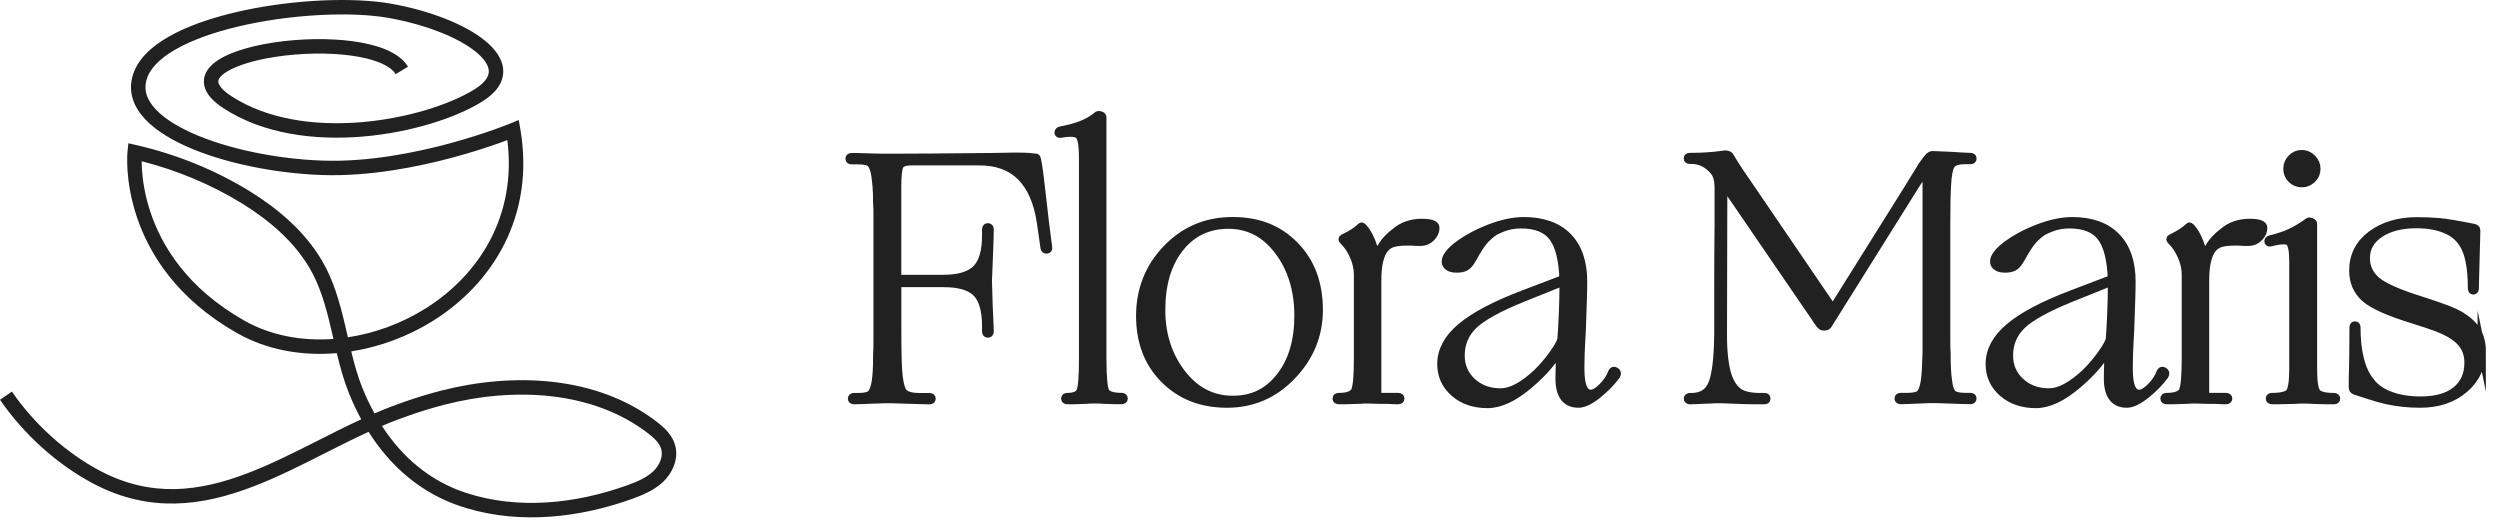 <svg xmlns="http://www.w3.org/2000/svg" fill="none" viewBox="0 0 152 32" height="32" width="152">
<path fill="#212121" d="M53.225 24.286C52.84 24.301 52.556 24.31 52.373 24.319C52.19 24.325 52.039 24.331 51.926 24.331C51.841 24.331 51.799 24.298 51.799 24.236C51.799 24.174 51.841 24.141 51.926 24.141H52.204C52.601 24.141 52.861 24.073 52.982 23.939C53.103 23.803 53.192 23.56 53.248 23.204C53.278 23.032 53.298 22.813 53.313 22.543C53.328 22.274 53.334 21.939 53.334 21.542C53.349 21.328 53.355 21.091 53.355 20.827V13.05C53.355 12.781 53.349 12.537 53.334 12.324C53.334 11.939 53.322 11.616 53.301 11.352C53.281 11.088 53.254 10.866 53.227 10.679C53.171 10.324 53.083 10.078 52.961 9.944C52.84 9.808 52.574 9.743 52.163 9.743H51.779C51.693 9.743 51.651 9.71 51.651 9.648C51.651 9.586 51.693 9.553 51.779 9.553H52.13C52.266 9.553 52.494 9.562 52.822 9.574C53.248 9.589 53.574 9.594 53.801 9.594H54.398C55.037 9.594 55.794 9.591 56.667 9.583C57.539 9.577 58.757 9.565 60.319 9.55C60.916 9.535 61.312 9.529 61.51 9.529H61.936C62.179 9.529 62.398 9.535 62.596 9.55C62.794 9.565 62.93 9.58 63.001 9.591C63.057 9.633 63.155 10.249 63.288 11.438C63.424 12.627 63.504 13.335 63.533 13.56L63.725 15.054C63.74 15.125 63.711 15.164 63.639 15.172C63.569 15.178 63.527 15.149 63.512 15.078L63.299 13.584C63.116 12.318 62.708 11.367 62.075 10.736C61.442 10.104 60.582 9.793 59.488 9.808H55.401C55.017 9.808 54.78 9.897 54.688 10.075C54.597 10.252 54.549 10.682 54.549 11.367V16.957H57.359C58.296 16.957 58.961 16.758 59.361 16.358C59.757 15.961 59.958 15.285 59.958 14.331V13.945C59.958 13.859 59.993 13.818 60.064 13.818C60.135 13.818 60.171 13.859 60.171 13.945C60.171 14.073 60.168 14.277 60.159 14.553C60.153 14.832 60.135 15.297 60.106 15.952C60.091 16.364 60.082 16.645 60.073 16.794C60.067 16.942 60.061 17.04 60.061 17.081C60.061 17.137 60.064 17.262 60.073 17.454C60.079 17.647 60.091 18.021 60.106 18.575C60.135 19.159 60.153 19.553 60.159 19.76C60.165 19.968 60.171 20.098 60.171 20.155C60.171 20.241 60.135 20.282 60.064 20.282C59.993 20.282 59.958 20.241 59.958 20.155V19.834C59.958 18.868 59.763 18.19 59.372 17.795C58.982 17.404 58.311 17.209 57.362 17.209H54.552V19.876C54.552 20.558 54.555 21.091 54.564 21.476C54.57 21.862 54.582 22.188 54.597 22.457C54.638 23.127 54.733 23.575 54.875 23.803C55.017 24.031 55.365 24.144 55.919 24.144H56.516C56.602 24.144 56.643 24.177 56.643 24.239C56.643 24.301 56.602 24.334 56.516 24.334C56.389 24.334 56.211 24.331 55.983 24.322C55.756 24.316 55.386 24.304 54.878 24.289C54.552 24.274 54.331 24.268 54.218 24.268H53.772C53.671 24.268 53.494 24.274 53.239 24.289L53.225 24.286Z"></path>
<path fill="#212121" d="M65.999 24.307C65.701 24.322 65.473 24.328 65.319 24.328H64.893C64.808 24.328 64.766 24.295 64.766 24.233C64.766 24.171 64.808 24.138 64.893 24.138C65.319 24.138 65.585 24.025 65.692 23.797C65.798 23.569 65.851 22.902 65.851 21.791V9.562C65.851 8.88 65.781 8.442 65.638 8.249C65.497 8.056 65.112 8.018 64.488 8.13C64.403 8.145 64.361 8.118 64.361 8.056C64.361 7.994 64.403 7.952 64.488 7.938C65.012 7.84 65.449 7.718 65.798 7.576C66.147 7.434 66.449 7.256 66.703 7.043C66.733 7.001 66.792 6.989 66.883 7.01C66.975 7.031 67.022 7.069 67.022 7.129V21.788C67.022 22.955 67.088 23.637 67.215 23.836C67.342 24.034 67.67 24.135 68.194 24.135C68.279 24.135 68.321 24.168 68.321 24.23C68.321 24.292 68.279 24.325 68.194 24.325H67.779C67.632 24.325 67.413 24.319 67.129 24.304C66.957 24.289 66.833 24.283 66.756 24.283H66.395C66.319 24.283 66.186 24.289 66.002 24.304L65.999 24.307Z"></path>
<path fill="#212121" d="M80.182 18.845C80.182 20.368 79.638 21.696 78.552 22.834C77.467 23.972 76.151 24.541 74.602 24.541C73.052 24.541 71.786 24.046 70.802 23.059C69.814 22.072 69.323 20.786 69.323 19.206C69.323 17.626 69.861 16.254 70.941 15.131C72.02 14.008 73.354 13.444 74.945 13.444C76.535 13.444 77.751 13.942 78.724 14.938C79.697 15.934 80.182 17.235 80.182 18.845ZM70.601 18.845C70.601 20.338 71.012 21.622 71.837 22.698C72.659 23.77 73.697 24.31 74.945 24.31C76.192 24.31 77.103 23.842 77.84 22.902C78.579 21.962 78.946 20.727 78.946 19.188C78.946 17.65 78.543 16.328 77.742 15.261C76.941 14.194 75.92 13.661 74.687 13.661C73.454 13.661 72.464 14.135 71.718 15.081C70.973 16.026 70.601 17.283 70.601 18.848V18.845Z"></path>
<path fill="#212121" d="M82.565 24.307C82.24 24.322 81.994 24.328 81.832 24.328H81.394C81.308 24.328 81.267 24.295 81.267 24.233C81.267 24.171 81.308 24.138 81.394 24.138C81.932 24.138 82.263 24.016 82.385 23.776C82.506 23.533 82.565 22.872 82.565 21.791V16.69C82.565 16.319 82.479 15.943 82.311 15.558C82.139 15.172 81.926 14.861 81.672 14.618C81.642 14.588 81.631 14.565 81.631 14.544C81.631 14.523 81.645 14.505 81.672 14.491C81.915 14.378 82.121 14.262 82.299 14.15C82.476 14.037 82.621 13.922 82.737 13.809C82.766 13.779 82.787 13.771 82.802 13.776C82.816 13.782 82.837 13.8 82.867 13.83C83.065 14.043 83.239 14.339 83.387 14.716C83.535 15.092 83.633 15.481 83.674 15.878C83.745 15.522 83.872 15.202 84.058 14.918C84.242 14.633 84.505 14.363 84.845 14.105C85.058 13.922 85.3 13.782 85.57 13.691C85.839 13.599 86.123 13.551 86.421 13.551C86.72 13.551 86.918 13.575 87.06 13.625C87.202 13.676 87.273 13.75 87.273 13.851C87.273 14.064 87.184 14.259 87.007 14.437C86.829 14.615 86.619 14.704 86.38 14.704H86.134C86.057 14.704 85.945 14.698 85.803 14.683H85.549C85.179 14.683 84.892 14.716 84.685 14.778C84.478 14.843 84.313 14.953 84.186 15.11C84.044 15.282 83.934 15.525 83.854 15.845C83.778 16.165 83.736 16.559 83.736 17.031V24.138H85.014C85.099 24.138 85.141 24.171 85.141 24.233C85.141 24.295 85.099 24.328 85.014 24.328H84.854C84.777 24.328 84.608 24.322 84.354 24.307C83.97 24.307 83.698 24.304 83.535 24.295C83.372 24.289 83.254 24.283 83.183 24.283H82.991C82.905 24.283 82.763 24.289 82.565 24.304V24.307Z"></path>
<path fill="#212121" d="M94.914 21.044C94.574 21.785 93.935 22.555 92.998 23.358C92.06 24.162 91.209 24.565 90.443 24.565C89.621 24.565 88.947 24.334 88.42 23.871C87.894 23.409 87.634 22.828 87.634 22.131C87.634 21.319 88.03 20.578 88.825 19.903C89.621 19.227 90.877 18.563 92.593 17.908L95.062 16.968C95.02 15.774 94.802 14.921 94.411 14.408C94.021 13.895 93.379 13.64 92.483 13.64C92.185 13.64 91.91 13.676 91.652 13.747C91.398 13.818 91.135 13.925 90.866 14.067C90.653 14.209 90.452 14.384 90.26 14.588C90.067 14.796 89.81 15.196 89.482 15.795C89.355 16.008 89.227 16.15 89.097 16.222C88.97 16.293 88.793 16.328 88.565 16.328C88.352 16.328 88.189 16.29 88.074 16.21C87.962 16.133 87.903 16.029 87.903 15.902C87.903 15.774 87.959 15.632 88.074 15.475C88.186 15.318 88.352 15.155 88.565 14.983C89.118 14.556 89.778 14.194 90.546 13.895C91.315 13.596 92.016 13.447 92.655 13.447C93.805 13.447 94.692 13.765 95.316 14.396C95.94 15.03 96.254 15.937 96.254 17.117C96.254 17.431 96.248 17.792 96.233 18.204C96.218 18.616 96.197 19.256 96.168 20.125C96.126 20.836 96.1 21.34 96.094 21.64C96.088 21.939 96.082 22.188 96.082 22.386C96.082 22.926 96.135 23.323 96.242 23.572C96.348 23.821 96.508 23.945 96.721 23.945C96.919 23.945 97.158 23.806 97.433 23.53C97.711 23.252 97.907 22.958 98.019 22.644C98.06 22.546 98.128 22.523 98.22 22.579C98.312 22.635 98.329 22.715 98.273 22.813C97.989 23.21 97.614 23.599 97.144 23.975C96.676 24.351 96.286 24.541 95.973 24.541C95.588 24.541 95.301 24.414 95.109 24.156C94.917 23.898 94.822 23.524 94.822 23.024C94.822 22.754 94.828 22.419 94.843 22.022C94.858 21.625 94.879 21.296 94.908 21.041L94.914 21.044ZM88.805 21.619C88.805 22.259 89.035 22.792 89.496 23.219C89.958 23.646 90.537 23.859 91.232 23.859C91.558 23.859 91.907 23.762 92.276 23.56C92.646 23.361 93.027 23.077 93.427 22.706C93.781 22.366 94.107 21.989 94.405 21.574C94.704 21.162 94.882 20.848 94.938 20.635C94.967 20.279 94.994 19.778 95.023 19.129C95.053 18.483 95.065 17.908 95.065 17.41V17.111L92.575 18.113C91.099 18.711 90.103 19.262 89.582 19.766C89.065 20.27 88.805 20.887 88.805 21.613V21.619Z"></path>
<path fill="#212121" d="M103.856 24.286C103.558 24.301 103.327 24.31 103.164 24.319C103.002 24.325 102.863 24.331 102.75 24.331C102.665 24.331 102.623 24.298 102.623 24.236C102.623 24.174 102.673 24.141 102.771 24.141H102.898C103.522 24.126 103.939 23.833 104.143 23.255C104.35 22.68 104.46 21.702 104.474 20.32V17.535C104.474 16.545 104.48 15.235 104.495 13.599V11.444C104.495 11.189 104.471 10.976 104.421 10.804C104.371 10.632 104.297 10.492 104.196 10.377C103.998 10.149 103.785 9.983 103.558 9.876C103.33 9.769 103.09 9.716 102.833 9.716H102.727C102.656 9.716 102.62 9.686 102.62 9.63C102.62 9.574 102.656 9.544 102.727 9.544C103.123 9.544 103.484 9.532 103.803 9.511C104.122 9.491 104.43 9.458 104.729 9.417C104.785 9.402 104.823 9.396 104.847 9.396H104.9C104.956 9.396 105.013 9.408 105.072 9.428C105.128 9.449 105.163 9.482 105.178 9.523C105.249 9.651 105.367 9.843 105.53 10.098C105.693 10.353 105.861 10.605 106.03 10.845L111.438 18.782L115.889 11.675C116.187 11.192 116.406 10.836 116.548 10.608C116.69 10.38 116.803 10.196 116.888 10.054C117.101 9.755 117.24 9.577 117.302 9.52C117.367 9.464 117.432 9.434 117.503 9.434C117.56 9.434 117.66 9.437 117.802 9.446C117.944 9.452 118.207 9.464 118.589 9.479C119.014 9.509 119.304 9.526 119.461 9.532C119.618 9.538 119.73 9.544 119.801 9.544C119.887 9.544 119.928 9.577 119.928 9.639C119.928 9.701 119.887 9.734 119.801 9.734H119.482C119.014 9.734 118.719 9.84 118.598 10.054C118.476 10.267 118.402 10.688 118.373 11.313C118.358 11.556 118.349 11.853 118.34 12.209C118.334 12.564 118.328 13.036 118.328 13.616V20.733C118.328 21.011 118.334 21.254 118.349 21.468C118.349 21.865 118.355 22.197 118.37 22.46C118.385 22.724 118.405 22.947 118.435 23.133C118.476 23.518 118.559 23.779 118.68 23.922C118.802 24.064 119.068 24.135 119.479 24.135H119.798C119.884 24.135 119.925 24.168 119.925 24.23C119.925 24.292 119.884 24.325 119.798 24.325C119.671 24.325 119.502 24.322 119.298 24.313C119.091 24.307 118.763 24.295 118.308 24.28C118.024 24.265 117.832 24.259 117.734 24.259H117.32C117.228 24.259 117.06 24.265 116.82 24.28C116.451 24.295 116.179 24.304 116.001 24.313C115.824 24.319 115.679 24.325 115.564 24.325C115.478 24.325 115.436 24.292 115.436 24.23C115.436 24.168 115.478 24.135 115.564 24.135H115.989C116.386 24.135 116.646 24.067 116.767 23.933C116.888 23.797 116.977 23.545 117.033 23.175C117.063 22.991 117.083 22.76 117.098 22.481C117.113 22.203 117.128 21.859 117.14 21.447V10.905C117.14 10.807 117.125 10.727 117.098 10.67C117.069 10.614 117.033 10.584 116.992 10.584C116.95 10.584 116.897 10.623 116.832 10.703C116.767 10.78 116.667 10.928 116.525 11.142L111.181 19.677C111.152 19.734 111.122 19.778 111.086 19.805C111.051 19.834 111.013 19.846 110.968 19.846H110.841C110.811 19.846 110.779 19.831 110.746 19.805C110.711 19.775 110.672 19.734 110.628 19.677L104.773 11.121L104.752 20.362C104.752 20.901 104.776 21.382 104.826 21.802C104.877 22.223 104.95 22.582 105.051 22.881C105.208 23.323 105.424 23.643 105.702 23.842C105.98 24.04 106.408 24.141 106.991 24.141H107.29C107.36 24.141 107.396 24.174 107.396 24.236C107.396 24.298 107.36 24.331 107.29 24.331H106.639C106.349 24.331 105.876 24.316 105.222 24.289C104.953 24.274 104.773 24.268 104.678 24.268H104.285C104.199 24.268 104.057 24.274 103.859 24.289L103.856 24.286Z"></path>
<path fill="#212121" d="M128.255 21.044C127.915 21.785 127.277 22.555 126.339 23.358C125.402 24.162 124.55 24.565 123.784 24.565C122.962 24.565 122.288 24.334 121.762 23.871C121.235 23.409 120.975 22.828 120.975 22.131C120.975 21.319 121.371 20.578 122.167 19.903C122.962 19.227 124.219 18.563 125.934 17.908L128.403 16.968C128.362 15.774 128.143 14.921 127.753 14.408C127.362 13.895 126.721 13.64 125.825 13.64C125.526 13.64 125.251 13.676 124.994 13.747C124.739 13.818 124.476 13.925 124.207 14.067C123.994 14.209 123.793 14.384 123.601 14.588C123.409 14.796 123.151 15.196 122.823 15.795C122.696 16.008 122.569 16.15 122.439 16.222C122.312 16.293 122.134 16.328 121.907 16.328C121.694 16.328 121.531 16.29 121.416 16.21C121.303 16.133 121.244 16.029 121.244 15.902C121.244 15.774 121.3 15.632 121.416 15.475C121.528 15.318 121.694 15.155 121.907 14.983C122.46 14.556 123.119 14.194 123.888 13.895C124.657 13.596 125.357 13.447 125.996 13.447C127.147 13.447 128.034 13.765 128.658 14.396C129.282 15.03 129.595 15.937 129.595 17.117C129.595 17.431 129.589 17.792 129.574 18.204C129.56 18.616 129.539 19.256 129.509 20.125C129.468 20.836 129.441 21.34 129.435 21.64C129.429 21.939 129.424 22.188 129.424 22.386C129.424 22.926 129.477 23.323 129.583 23.572C129.69 23.821 129.849 23.945 130.062 23.945C130.26 23.945 130.5 23.806 130.775 23.53C131.053 23.252 131.248 22.958 131.36 22.644C131.402 22.546 131.47 22.523 131.562 22.579C131.653 22.635 131.671 22.715 131.615 22.813C131.331 23.21 130.955 23.599 130.485 23.975C130.018 24.351 129.628 24.541 129.314 24.541C128.93 24.541 128.643 24.414 128.451 24.156C128.258 23.898 128.164 23.524 128.164 23.024C128.164 22.754 128.17 22.419 128.185 22.022C128.199 21.625 128.22 21.296 128.25 21.041L128.255 21.044ZM122.146 21.619C122.146 22.259 122.377 22.792 122.838 23.219C123.299 23.646 123.879 23.859 124.574 23.859C124.899 23.859 125.248 23.762 125.618 23.56C125.987 23.361 126.369 23.077 126.768 22.706C127.123 22.366 127.448 21.989 127.747 21.574C128.046 21.162 128.223 20.848 128.279 20.635C128.309 20.279 128.335 19.778 128.365 19.129C128.394 18.483 128.406 17.908 128.406 17.41V17.111L125.916 18.113C124.441 18.711 123.444 19.262 122.924 19.766C122.406 20.27 122.146 20.887 122.146 21.613V21.619Z"></path>
<path fill="#212121" d="M132.898 24.307C132.573 24.322 132.327 24.328 132.165 24.328H131.727C131.641 24.328 131.6 24.295 131.6 24.233C131.6 24.171 131.641 24.138 131.727 24.138C132.265 24.138 132.597 24.016 132.718 23.776C132.839 23.533 132.898 22.872 132.898 21.791V16.69C132.898 16.319 132.812 15.943 132.644 15.558C132.472 15.172 132.259 14.861 132.005 14.618C131.976 14.588 131.964 14.565 131.964 14.544C131.964 14.523 131.978 14.505 132.005 14.491C132.248 14.378 132.455 14.262 132.632 14.15C132.809 14.037 132.954 13.922 133.07 13.809C133.099 13.779 133.12 13.771 133.135 13.776C133.15 13.782 133.17 13.8 133.2 13.83C133.398 14.043 133.572 14.339 133.72 14.716C133.868 15.092 133.966 15.481 134.007 15.878C134.078 15.522 134.205 15.202 134.391 14.918C134.575 14.633 134.838 14.363 135.178 14.105C135.391 13.922 135.633 13.782 135.903 13.691C136.172 13.599 136.456 13.551 136.754 13.551C137.053 13.551 137.251 13.575 137.393 13.625C137.535 13.676 137.606 13.75 137.606 13.851C137.606 14.064 137.517 14.259 137.34 14.437C137.162 14.615 136.952 14.704 136.713 14.704H136.467C136.39 14.704 136.278 14.698 136.136 14.683H135.882C135.512 14.683 135.225 14.716 135.018 14.778C134.811 14.843 134.646 14.953 134.519 15.11C134.377 15.282 134.267 15.525 134.187 15.845C134.111 16.165 134.069 16.559 134.069 17.031V24.138H135.347C135.432 24.138 135.474 24.171 135.474 24.233C135.474 24.295 135.432 24.328 135.347 24.328H135.187C135.11 24.328 134.942 24.322 134.687 24.307C134.303 24.307 134.031 24.304 133.868 24.295C133.705 24.289 133.587 24.283 133.516 24.283H133.324C133.238 24.283 133.096 24.289 132.898 24.304V24.307Z"></path>
<path fill="#212121" d="M139.392 24.307C139.037 24.322 138.771 24.328 138.594 24.328H138.135C138.049 24.328 138.008 24.295 138.008 24.233C138.008 24.171 138.049 24.138 138.135 24.138C138.703 24.138 139.061 24.049 139.212 23.871C139.359 23.693 139.436 23.207 139.436 22.41V15.902C139.436 15.261 139.362 14.867 139.212 14.716C139.064 14.568 138.682 14.571 138.073 14.728C137.987 14.757 137.937 14.743 137.925 14.686C137.91 14.63 137.946 14.588 138.032 14.559C138.458 14.458 138.848 14.331 139.203 14.174C139.558 14.017 139.942 13.788 140.353 13.492C140.383 13.462 140.436 13.462 140.513 13.492C140.59 13.521 140.631 13.557 140.631 13.599V22.413C140.631 23.21 140.705 23.696 140.856 23.874C141.004 24.052 141.356 24.141 141.908 24.141C141.994 24.141 142.036 24.174 142.036 24.236C142.036 24.298 141.994 24.331 141.908 24.331H141.471C141.308 24.331 141.057 24.325 140.714 24.31C140.501 24.295 140.353 24.289 140.267 24.289H139.874C139.782 24.289 139.623 24.295 139.395 24.31L139.392 24.307ZM140.838 10.264C140.838 10.507 140.749 10.712 140.572 10.884C140.394 11.056 140.184 11.139 139.945 11.139C139.705 11.139 139.498 11.053 139.327 10.884C139.155 10.712 139.073 10.507 139.073 10.264C139.073 10.021 139.158 9.814 139.327 9.636C139.498 9.458 139.702 9.369 139.945 9.369C140.187 9.369 140.394 9.458 140.572 9.636C140.749 9.814 140.838 10.024 140.838 10.264Z"></path>
<path fill="#212121" d="M150.889 21.34C150.889 22.265 150.537 23.029 149.837 23.634C149.133 24.239 148.237 24.541 147.143 24.541C146.788 24.541 146.445 24.523 146.111 24.488C145.776 24.452 145.448 24.399 145.12 24.328C144.795 24.256 144.416 24.15 143.99 24.008C143.564 23.865 143.301 23.779 143.204 23.753C143.147 23.738 143.109 23.714 143.085 23.679C143.065 23.643 143.053 23.584 143.053 23.498V23.157C143.068 22.689 143.077 22.194 143.085 21.675C143.091 21.156 143.097 20.561 143.097 19.894C143.097 19.823 143.127 19.787 143.183 19.787C143.239 19.787 143.269 19.823 143.269 19.894C143.269 20.635 143.34 21.284 143.482 21.847C143.624 22.41 143.837 22.86 144.12 23.201C144.389 23.572 144.792 23.856 145.324 24.055C145.856 24.253 146.471 24.354 147.166 24.354C148.104 24.354 148.822 24.153 149.328 23.747C149.831 23.341 150.085 22.775 150.085 22.051C150.085 21.654 149.99 21.308 149.798 21.017C149.606 20.727 149.304 20.466 148.893 20.238C148.68 20.125 148.435 20.012 148.16 19.906C147.882 19.799 147.403 19.639 146.723 19.425C145.232 18.969 144.253 18.53 143.783 18.104C143.316 17.677 143.079 17.128 143.079 16.462C143.079 15.552 143.449 14.823 144.185 14.274C144.925 13.726 145.847 13.453 146.953 13.453C147.435 13.453 147.882 13.471 148.296 13.507C148.707 13.542 149.411 13.661 150.404 13.859C150.46 13.874 150.499 13.892 150.523 13.913C150.543 13.934 150.555 13.975 150.555 14.031C150.555 14.144 150.552 14.316 150.543 14.544C150.537 14.772 150.526 15.164 150.511 15.718C150.496 16.302 150.487 16.716 150.478 16.965C150.472 17.215 150.466 17.404 150.466 17.532C150.466 17.617 150.437 17.659 150.381 17.659C150.324 17.659 150.295 17.617 150.295 17.532C150.295 16.891 150.248 16.34 150.156 15.878C150.064 15.415 149.919 15.042 149.718 14.757C149.476 14.387 149.115 14.105 148.633 13.916C148.151 13.723 147.574 13.628 146.909 13.628C146.001 13.628 145.262 13.818 144.694 14.194C144.126 14.571 143.842 15.072 143.842 15.7C143.842 16.242 144.055 16.696 144.481 17.066C144.907 17.437 145.824 17.843 147.228 18.281C147.979 18.524 148.518 18.708 148.837 18.836C149.156 18.963 149.423 19.091 149.635 19.221C150.076 19.491 150.395 19.796 150.594 20.14C150.792 20.481 150.892 20.887 150.892 21.355L150.889 21.34Z"></path>
<path stroke-miterlimit="10" stroke-width="0.5" stroke="#212121" d="M53.225 24.286C52.84 24.301 52.556 24.31 52.373 24.319C52.19 24.325 52.039 24.331 51.926 24.331C51.841 24.331 51.799 24.298 51.799 24.236C51.799 24.174 51.841 24.141 51.926 24.141H52.204C52.601 24.141 52.861 24.073 52.982 23.939C53.103 23.803 53.192 23.56 53.248 23.204C53.278 23.032 53.298 22.813 53.313 22.543C53.328 22.274 53.334 21.939 53.334 21.542C53.349 21.328 53.355 21.091 53.355 20.827V13.05C53.355 12.781 53.349 12.537 53.334 12.324C53.334 11.939 53.322 11.616 53.301 11.352C53.281 11.088 53.254 10.866 53.227 10.679C53.171 10.324 53.083 10.078 52.961 9.944C52.84 9.808 52.574 9.743 52.163 9.743H51.779C51.693 9.743 51.651 9.71 51.651 9.648C51.651 9.586 51.693 9.553 51.779 9.553H52.13C52.266 9.553 52.494 9.562 52.822 9.574C53.248 9.589 53.574 9.594 53.801 9.594H54.398C55.037 9.594 55.794 9.591 56.667 9.583C57.539 9.577 58.757 9.565 60.319 9.55C60.916 9.535 61.312 9.529 61.51 9.529H61.936C62.179 9.529 62.398 9.535 62.596 9.55C62.794 9.565 62.93 9.58 63.001 9.591C63.057 9.633 63.155 10.249 63.288 11.438C63.424 12.627 63.504 13.335 63.533 13.56L63.725 15.054C63.74 15.125 63.711 15.164 63.639 15.172C63.569 15.178 63.527 15.149 63.512 15.078L63.299 13.584C63.116 12.318 62.708 11.367 62.075 10.736C61.442 10.104 60.582 9.793 59.488 9.808H55.401C55.017 9.808 54.78 9.897 54.688 10.075C54.597 10.252 54.549 10.682 54.549 11.367V16.957H57.359C58.296 16.957 58.961 16.758 59.361 16.358C59.757 15.961 59.958 15.285 59.958 14.331V13.945C59.958 13.859 59.993 13.818 60.064 13.818C60.135 13.818 60.171 13.859 60.171 13.945C60.171 14.073 60.168 14.277 60.159 14.553C60.153 14.832 60.135 15.297 60.106 15.952C60.091 16.364 60.082 16.645 60.073 16.794C60.067 16.942 60.061 17.04 60.061 17.081C60.061 17.137 60.064 17.262 60.073 17.454C60.079 17.647 60.091 18.021 60.106 18.575C60.135 19.159 60.153 19.553 60.159 19.76C60.165 19.968 60.171 20.098 60.171 20.155C60.171 20.241 60.135 20.282 60.064 20.282C59.993 20.282 59.958 20.241 59.958 20.155V19.834C59.958 18.868 59.763 18.19 59.372 17.795C58.982 17.404 58.311 17.209 57.362 17.209H54.552V19.876C54.552 20.558 54.555 21.091 54.564 21.476C54.57 21.862 54.582 22.188 54.597 22.457C54.638 23.127 54.733 23.575 54.875 23.803C55.017 24.031 55.365 24.144 55.919 24.144H56.516C56.602 24.144 56.643 24.177 56.643 24.239C56.643 24.301 56.602 24.334 56.516 24.334C56.389 24.334 56.211 24.331 55.983 24.322C55.756 24.316 55.386 24.304 54.878 24.289C54.552 24.274 54.331 24.268 54.218 24.268H53.772C53.671 24.268 53.494 24.274 53.239 24.289L53.225 24.286Z"></path>
<path stroke-miterlimit="10" stroke-width="0.5" stroke="#212121" d="M65.999 24.307C65.701 24.322 65.473 24.328 65.319 24.328H64.893C64.808 24.328 64.766 24.295 64.766 24.233C64.766 24.171 64.808 24.138 64.893 24.138C65.319 24.138 65.585 24.025 65.692 23.797C65.798 23.569 65.851 22.902 65.851 21.791V9.562C65.851 8.88 65.781 8.442 65.638 8.249C65.497 8.056 65.112 8.018 64.488 8.13C64.403 8.145 64.361 8.118 64.361 8.056C64.361 7.994 64.403 7.952 64.488 7.938C65.012 7.84 65.449 7.718 65.798 7.576C66.147 7.434 66.449 7.256 66.703 7.043C66.733 7.001 66.792 6.989 66.883 7.01C66.975 7.031 67.022 7.069 67.022 7.129V21.788C67.022 22.955 67.088 23.637 67.215 23.836C67.342 24.034 67.67 24.135 68.194 24.135C68.279 24.135 68.321 24.168 68.321 24.23C68.321 24.292 68.279 24.325 68.194 24.325H67.779C67.632 24.325 67.413 24.319 67.129 24.304C66.957 24.289 66.833 24.283 66.756 24.283H66.395C66.319 24.283 66.186 24.289 66.002 24.304L65.999 24.307Z"></path>
<path stroke-miterlimit="10" stroke-width="0.5" stroke="#212121" d="M80.182 18.845C80.182 20.368 79.638 21.696 78.552 22.834C77.467 23.972 76.151 24.541 74.602 24.541C73.052 24.541 71.786 24.046 70.802 23.059C69.814 22.072 69.323 20.786 69.323 19.206C69.323 17.626 69.861 16.254 70.941 15.131C72.02 14.008 73.354 13.444 74.945 13.444C76.535 13.444 77.751 13.942 78.724 14.938C79.697 15.934 80.182 17.235 80.182 18.845ZM70.601 18.845C70.601 20.338 71.012 21.622 71.837 22.698C72.659 23.77 73.697 24.31 74.945 24.31C76.192 24.31 77.103 23.842 77.84 22.902C78.579 21.962 78.946 20.727 78.946 19.188C78.946 17.65 78.543 16.328 77.742 15.261C76.941 14.194 75.92 13.661 74.687 13.661C73.454 13.661 72.464 14.135 71.718 15.081C70.973 16.026 70.601 17.283 70.601 18.848V18.845Z"></path>
<path stroke-miterlimit="10" stroke-width="0.5" stroke="#212121" d="M82.565 24.307C82.24 24.322 81.994 24.328 81.832 24.328H81.394C81.308 24.328 81.267 24.295 81.267 24.233C81.267 24.171 81.308 24.138 81.394 24.138C81.932 24.138 82.263 24.016 82.385 23.776C82.506 23.533 82.565 22.872 82.565 21.791V16.69C82.565 16.319 82.479 15.943 82.311 15.558C82.139 15.172 81.926 14.861 81.672 14.618C81.642 14.588 81.631 14.565 81.631 14.544C81.631 14.523 81.645 14.505 81.672 14.491C81.915 14.378 82.121 14.262 82.299 14.15C82.476 14.037 82.621 13.922 82.737 13.809C82.766 13.779 82.787 13.771 82.802 13.776C82.816 13.782 82.837 13.8 82.867 13.83C83.065 14.043 83.239 14.339 83.387 14.716C83.535 15.092 83.633 15.481 83.674 15.878C83.745 15.522 83.872 15.202 84.058 14.918C84.242 14.633 84.505 14.363 84.845 14.105C85.058 13.922 85.3 13.782 85.57 13.691C85.839 13.599 86.123 13.551 86.421 13.551C86.72 13.551 86.918 13.575 87.06 13.625C87.202 13.676 87.273 13.75 87.273 13.851C87.273 14.064 87.184 14.259 87.007 14.437C86.829 14.615 86.619 14.704 86.38 14.704H86.134C86.057 14.704 85.945 14.698 85.803 14.683H85.549C85.179 14.683 84.892 14.716 84.685 14.778C84.478 14.843 84.313 14.953 84.186 15.11C84.044 15.282 83.934 15.525 83.854 15.845C83.778 16.165 83.736 16.559 83.736 17.031V24.138H85.014C85.099 24.138 85.141 24.171 85.141 24.233C85.141 24.295 85.099 24.328 85.014 24.328H84.854C84.777 24.328 84.608 24.322 84.354 24.307C83.97 24.307 83.698 24.304 83.535 24.295C83.372 24.289 83.254 24.283 83.183 24.283H82.991C82.905 24.283 82.763 24.289 82.565 24.304V24.307Z"></path>
<path stroke-miterlimit="10" stroke-width="0.5" stroke="#212121" d="M94.914 21.044C94.574 21.785 93.935 22.555 92.998 23.358C92.06 24.162 91.209 24.565 90.443 24.565C89.621 24.565 88.947 24.334 88.42 23.871C87.894 23.409 87.634 22.828 87.634 22.131C87.634 21.319 88.03 20.578 88.825 19.903C89.621 19.227 90.877 18.563 92.593 17.908L95.062 16.968C95.02 15.774 94.802 14.921 94.411 14.408C94.021 13.895 93.379 13.64 92.483 13.64C92.185 13.64 91.91 13.676 91.652 13.747C91.398 13.818 91.135 13.925 90.866 14.067C90.653 14.209 90.452 14.384 90.26 14.588C90.067 14.796 89.81 15.196 89.482 15.795C89.355 16.008 89.227 16.15 89.097 16.222C88.97 16.293 88.793 16.328 88.565 16.328C88.352 16.328 88.189 16.29 88.074 16.21C87.962 16.133 87.903 16.029 87.903 15.902C87.903 15.774 87.959 15.632 88.074 15.475C88.186 15.318 88.352 15.155 88.565 14.983C89.118 14.556 89.778 14.194 90.546 13.895C91.315 13.596 92.016 13.447 92.655 13.447C93.805 13.447 94.692 13.765 95.316 14.396C95.94 15.03 96.254 15.937 96.254 17.117C96.254 17.431 96.248 17.792 96.233 18.204C96.218 18.616 96.197 19.256 96.168 20.125C96.126 20.836 96.1 21.34 96.094 21.64C96.088 21.939 96.082 22.188 96.082 22.386C96.082 22.926 96.135 23.323 96.242 23.572C96.348 23.821 96.508 23.945 96.721 23.945C96.919 23.945 97.158 23.806 97.433 23.53C97.711 23.252 97.907 22.958 98.019 22.644C98.06 22.546 98.128 22.523 98.22 22.579C98.312 22.635 98.329 22.715 98.273 22.813C97.989 23.21 97.614 23.599 97.144 23.975C96.676 24.351 96.286 24.541 95.973 24.541C95.588 24.541 95.301 24.414 95.109 24.156C94.917 23.898 94.822 23.524 94.822 23.024C94.822 22.754 94.828 22.419 94.843 22.022C94.858 21.625 94.879 21.296 94.908 21.041L94.914 21.044ZM88.805 21.619C88.805 22.259 89.035 22.792 89.496 23.219C89.958 23.646 90.537 23.859 91.232 23.859C91.558 23.859 91.907 23.762 92.276 23.56C92.646 23.361 93.027 23.077 93.427 22.706C93.781 22.366 94.107 21.989 94.405 21.574C94.704 21.162 94.882 20.848 94.938 20.635C94.967 20.279 94.994 19.778 95.023 19.129C95.053 18.483 95.065 17.908 95.065 17.41V17.111L92.575 18.113C91.099 18.711 90.103 19.262 89.582 19.766C89.065 20.27 88.805 20.887 88.805 21.613V21.619Z"></path>
<path stroke-miterlimit="10" stroke-width="0.5" stroke="#212121" d="M103.856 24.286C103.558 24.301 103.327 24.31 103.164 24.319C103.002 24.325 102.863 24.331 102.75 24.331C102.665 24.331 102.623 24.298 102.623 24.236C102.623 24.174 102.673 24.141 102.771 24.141H102.898C103.522 24.126 103.939 23.833 104.143 23.255C104.35 22.68 104.46 21.702 104.474 20.32V17.535C104.474 16.545 104.48 15.235 104.495 13.599V11.444C104.495 11.189 104.471 10.976 104.421 10.804C104.371 10.632 104.297 10.492 104.196 10.377C103.998 10.149 103.785 9.983 103.558 9.876C103.33 9.769 103.09 9.716 102.833 9.716H102.727C102.656 9.716 102.62 9.686 102.62 9.63C102.62 9.574 102.656 9.544 102.727 9.544C103.123 9.544 103.484 9.532 103.803 9.511C104.122 9.491 104.43 9.458 104.729 9.417C104.785 9.402 104.823 9.396 104.847 9.396H104.9C104.956 9.396 105.013 9.408 105.072 9.428C105.128 9.449 105.163 9.482 105.178 9.523C105.249 9.651 105.367 9.843 105.53 10.098C105.693 10.353 105.861 10.605 106.03 10.845L111.438 18.782L115.889 11.675C116.187 11.192 116.406 10.836 116.548 10.608C116.69 10.38 116.803 10.196 116.888 10.054C117.101 9.755 117.24 9.577 117.302 9.52C117.367 9.464 117.432 9.434 117.503 9.434C117.56 9.434 117.66 9.437 117.802 9.446C117.944 9.452 118.207 9.464 118.589 9.479C119.014 9.509 119.304 9.526 119.461 9.532C119.618 9.538 119.73 9.544 119.801 9.544C119.887 9.544 119.928 9.577 119.928 9.639C119.928 9.701 119.887 9.734 119.801 9.734H119.482C119.014 9.734 118.719 9.84 118.598 10.054C118.476 10.267 118.402 10.688 118.373 11.313C118.358 11.556 118.349 11.853 118.34 12.209C118.334 12.564 118.328 13.036 118.328 13.616V20.733C118.328 21.011 118.334 21.254 118.349 21.468C118.349 21.865 118.355 22.197 118.37 22.46C118.385 22.724 118.405 22.947 118.435 23.133C118.476 23.518 118.559 23.779 118.68 23.922C118.802 24.064 119.068 24.135 119.479 24.135H119.798C119.884 24.135 119.925 24.168 119.925 24.23C119.925 24.292 119.884 24.325 119.798 24.325C119.671 24.325 119.502 24.322 119.298 24.313C119.091 24.307 118.763 24.295 118.308 24.28C118.024 24.265 117.832 24.259 117.734 24.259H117.32C117.228 24.259 117.06 24.265 116.82 24.28C116.451 24.295 116.179 24.304 116.001 24.313C115.824 24.319 115.679 24.325 115.564 24.325C115.478 24.325 115.436 24.292 115.436 24.23C115.436 24.168 115.478 24.135 115.564 24.135H115.989C116.386 24.135 116.646 24.067 116.767 23.933C116.888 23.797 116.977 23.545 117.033 23.175C117.063 22.991 117.083 22.76 117.098 22.481C117.113 22.203 117.128 21.859 117.14 21.447V10.905C117.14 10.807 117.125 10.727 117.098 10.67C117.069 10.614 117.033 10.584 116.992 10.584C116.95 10.584 116.897 10.623 116.832 10.703C116.767 10.78 116.667 10.928 116.525 11.142L111.181 19.677C111.152 19.734 111.122 19.778 111.086 19.805C111.051 19.834 111.013 19.846 110.968 19.846H110.841C110.811 19.846 110.779 19.831 110.746 19.805C110.711 19.775 110.672 19.734 110.628 19.677L104.773 11.121L104.752 20.362C104.752 20.901 104.776 21.382 104.826 21.802C104.877 22.223 104.95 22.582 105.051 22.881C105.208 23.323 105.424 23.643 105.702 23.842C105.98 24.04 106.408 24.141 106.991 24.141H107.29C107.36 24.141 107.396 24.174 107.396 24.236C107.396 24.298 107.36 24.331 107.29 24.331H106.639C106.349 24.331 105.876 24.316 105.222 24.289C104.953 24.274 104.773 24.268 104.678 24.268H104.285C104.199 24.268 104.057 24.274 103.859 24.289L103.856 24.286Z"></path>
<path stroke-miterlimit="10" stroke-width="0.5" stroke="#212121" d="M128.255 21.044C127.915 21.785 127.277 22.555 126.339 23.358C125.402 24.162 124.55 24.565 123.784 24.565C122.962 24.565 122.288 24.334 121.762 23.871C121.235 23.409 120.975 22.828 120.975 22.131C120.975 21.319 121.371 20.578 122.167 19.903C122.962 19.227 124.219 18.563 125.934 17.908L128.403 16.968C128.362 15.774 128.143 14.921 127.753 14.408C127.362 13.895 126.721 13.64 125.825 13.64C125.526 13.64 125.251 13.676 124.994 13.747C124.739 13.818 124.476 13.925 124.207 14.067C123.994 14.209 123.793 14.384 123.601 14.588C123.409 14.796 123.151 15.196 122.823 15.795C122.696 16.008 122.569 16.15 122.439 16.222C122.312 16.293 122.134 16.328 121.907 16.328C121.694 16.328 121.531 16.29 121.416 16.21C121.303 16.133 121.244 16.029 121.244 15.902C121.244 15.774 121.3 15.632 121.416 15.475C121.528 15.318 121.694 15.155 121.907 14.983C122.46 14.556 123.119 14.194 123.888 13.895C124.657 13.596 125.357 13.447 125.996 13.447C127.147 13.447 128.034 13.765 128.658 14.396C129.282 15.03 129.595 15.937 129.595 17.117C129.595 17.431 129.589 17.792 129.574 18.204C129.56 18.616 129.539 19.256 129.509 20.125C129.468 20.836 129.441 21.34 129.435 21.64C129.429 21.939 129.424 22.188 129.424 22.386C129.424 22.926 129.477 23.323 129.583 23.572C129.69 23.821 129.849 23.945 130.062 23.945C130.26 23.945 130.5 23.806 130.775 23.53C131.053 23.252 131.248 22.958 131.36 22.644C131.402 22.546 131.47 22.523 131.562 22.579C131.653 22.635 131.671 22.715 131.615 22.813C131.331 23.21 130.955 23.599 130.485 23.975C130.018 24.351 129.628 24.541 129.314 24.541C128.93 24.541 128.643 24.414 128.451 24.156C128.258 23.898 128.164 23.524 128.164 23.024C128.164 22.754 128.17 22.419 128.185 22.022C128.199 21.625 128.22 21.296 128.25 21.041L128.255 21.044ZM122.146 21.619C122.146 22.259 122.377 22.792 122.838 23.219C123.299 23.646 123.879 23.859 124.574 23.859C124.899 23.859 125.248 23.762 125.618 23.56C125.987 23.361 126.369 23.077 126.768 22.706C127.123 22.366 127.448 21.989 127.747 21.574C128.046 21.162 128.223 20.848 128.279 20.635C128.309 20.279 128.335 19.778 128.365 19.129C128.394 18.483 128.406 17.908 128.406 17.41V17.111L125.916 18.113C124.441 18.711 123.444 19.262 122.924 19.766C122.406 20.27 122.146 20.887 122.146 21.613V21.619Z"></path>
<path stroke-miterlimit="10" stroke-width="0.5" stroke="#212121" d="M132.898 24.307C132.573 24.322 132.327 24.328 132.165 24.328H131.727C131.641 24.328 131.6 24.295 131.6 24.233C131.6 24.171 131.641 24.138 131.727 24.138C132.265 24.138 132.597 24.016 132.718 23.776C132.839 23.533 132.898 22.872 132.898 21.791V16.69C132.898 16.319 132.812 15.943 132.644 15.558C132.472 15.172 132.259 14.861 132.005 14.618C131.976 14.588 131.964 14.565 131.964 14.544C131.964 14.523 131.978 14.505 132.005 14.491C132.248 14.378 132.455 14.262 132.632 14.15C132.809 14.037 132.954 13.922 133.07 13.809C133.099 13.779 133.12 13.771 133.135 13.776C133.15 13.782 133.17 13.8 133.2 13.83C133.398 14.043 133.572 14.339 133.72 14.716C133.868 15.092 133.966 15.481 134.007 15.878C134.078 15.522 134.205 15.202 134.391 14.918C134.575 14.633 134.838 14.363 135.178 14.105C135.391 13.922 135.633 13.782 135.903 13.691C136.172 13.599 136.456 13.551 136.754 13.551C137.053 13.551 137.251 13.575 137.393 13.625C137.535 13.676 137.606 13.75 137.606 13.851C137.606 14.064 137.517 14.259 137.34 14.437C137.162 14.615 136.952 14.704 136.713 14.704H136.467C136.39 14.704 136.278 14.698 136.136 14.683H135.882C135.512 14.683 135.225 14.716 135.018 14.778C134.811 14.843 134.646 14.953 134.519 15.11C134.377 15.282 134.267 15.525 134.187 15.845C134.111 16.165 134.069 16.559 134.069 17.031V24.138H135.347C135.432 24.138 135.474 24.171 135.474 24.233C135.474 24.295 135.432 24.328 135.347 24.328H135.187C135.11 24.328 134.942 24.322 134.687 24.307C134.303 24.307 134.031 24.304 133.868 24.295C133.705 24.289 133.587 24.283 133.516 24.283H133.324C133.238 24.283 133.096 24.289 132.898 24.304V24.307Z"></path>
<path stroke-miterlimit="10" stroke-width="0.5" stroke="#212121" d="M139.392 24.307C139.037 24.322 138.771 24.328 138.594 24.328H138.135C138.049 24.328 138.008 24.295 138.008 24.233C138.008 24.171 138.049 24.138 138.135 24.138C138.703 24.138 139.061 24.049 139.212 23.871C139.359 23.693 139.436 23.207 139.436 22.41V15.902C139.436 15.261 139.362 14.867 139.212 14.716C139.064 14.568 138.682 14.571 138.073 14.728C137.987 14.757 137.937 14.743 137.925 14.686C137.91 14.63 137.946 14.588 138.032 14.559C138.458 14.458 138.848 14.331 139.203 14.174C139.558 14.017 139.942 13.788 140.353 13.492C140.383 13.462 140.436 13.462 140.513 13.492C140.59 13.521 140.631 13.557 140.631 13.599V22.413C140.631 23.21 140.705 23.696 140.856 23.874C141.004 24.052 141.356 24.141 141.908 24.141C141.994 24.141 142.036 24.174 142.036 24.236C142.036 24.298 141.994 24.331 141.908 24.331H141.471C141.308 24.331 141.057 24.325 140.714 24.31C140.501 24.295 140.353 24.289 140.267 24.289H139.874C139.782 24.289 139.623 24.295 139.395 24.31L139.392 24.307ZM140.838 10.264C140.838 10.507 140.749 10.712 140.572 10.884C140.394 11.056 140.184 11.139 139.945 11.139C139.705 11.139 139.498 11.053 139.327 10.884C139.155 10.712 139.073 10.507 139.073 10.264C139.073 10.021 139.158 9.814 139.327 9.636C139.498 9.458 139.702 9.369 139.945 9.369C140.187 9.369 140.394 9.458 140.572 9.636C140.749 9.814 140.838 10.024 140.838 10.264Z"></path>
<path stroke-miterlimit="10" stroke-width="0.5" stroke="#212121" d="M150.889 21.34C150.889 22.265 150.537 23.029 149.837 23.634C149.133 24.239 148.237 24.541 147.143 24.541C146.788 24.541 146.445 24.523 146.111 24.488C145.776 24.452 145.448 24.399 145.12 24.328C144.795 24.256 144.416 24.15 143.99 24.008C143.564 23.865 143.301 23.779 143.204 23.753C143.147 23.738 143.109 23.714 143.085 23.679C143.065 23.643 143.053 23.584 143.053 23.498V23.157C143.068 22.689 143.077 22.194 143.085 21.675C143.091 21.156 143.097 20.561 143.097 19.894C143.097 19.823 143.127 19.787 143.183 19.787C143.239 19.787 143.269 19.823 143.269 19.894C143.269 20.635 143.34 21.284 143.482 21.847C143.624 22.41 143.837 22.86 144.12 23.201C144.389 23.572 144.792 23.856 145.324 24.055C145.856 24.253 146.471 24.354 147.166 24.354C148.104 24.354 148.822 24.153 149.328 23.747C149.831 23.341 150.085 22.775 150.085 22.051C150.085 21.654 149.99 21.308 149.798 21.017C149.606 20.727 149.304 20.466 148.893 20.238C148.68 20.125 148.435 20.012 148.16 19.906C147.882 19.799 147.403 19.639 146.723 19.425C145.232 18.969 144.253 18.53 143.783 18.104C143.316 17.677 143.079 17.128 143.079 16.462C143.079 15.552 143.449 14.823 144.185 14.274C144.925 13.726 145.847 13.453 146.953 13.453C147.435 13.453 147.882 13.471 148.296 13.507C148.707 13.542 149.411 13.661 150.404 13.859C150.46 13.874 150.499 13.892 150.523 13.913C150.543 13.934 150.555 13.975 150.555 14.031C150.555 14.144 150.552 14.316 150.543 14.544C150.537 14.772 150.526 15.164 150.511 15.718C150.496 16.302 150.487 16.716 150.478 16.965C150.472 17.215 150.466 17.404 150.466 17.532C150.466 17.617 150.437 17.659 150.381 17.659C150.324 17.659 150.295 17.617 150.295 17.532C150.295 16.891 150.248 16.34 150.156 15.878C150.064 15.415 149.919 15.042 149.718 14.757C149.476 14.387 149.115 14.105 148.633 13.916C148.151 13.723 147.574 13.628 146.909 13.628C146.001 13.628 145.262 13.818 144.694 14.194C144.126 14.571 143.842 15.072 143.842 15.7C143.842 16.242 144.055 16.696 144.481 17.066C144.907 17.437 145.824 17.843 147.228 18.281C147.979 18.524 148.518 18.708 148.837 18.836C149.156 18.963 149.423 19.091 149.635 19.221C150.076 19.491 150.395 19.796 150.594 20.14C150.792 20.481 150.892 20.887 150.892 21.355L150.889 21.34Z"></path>
<path fill="#212121" d="M14.868 0.624C17.952 -0.029 21.442 -0.178 23.735 0.217L23.734 0.218C25.995 0.606 28.204 1.436 29.47 2.458C30.095 2.962 30.576 3.584 30.597 4.292C30.618 5.033 30.137 5.669 29.303 6.184C27.685 7.185 24.956 8.06 22.052 8.304C19.149 8.547 15.991 8.164 13.556 6.56C12.948 6.159 12.528 5.715 12.421 5.207C12.303 4.653 12.585 4.196 12.972 3.867C13.355 3.541 13.905 3.28 14.524 3.073C15.151 2.863 15.883 2.698 16.657 2.581C18.202 2.349 19.954 2.305 21.442 2.506C22.186 2.606 22.88 2.769 23.455 3.01C24.023 3.249 24.522 3.583 24.808 4.054L24.432 4.281L24.057 4.509C23.908 4.264 23.602 4.024 23.116 3.82C22.635 3.618 22.022 3.47 21.325 3.376C19.931 3.189 18.263 3.228 16.787 3.45C16.05 3.561 15.37 3.716 14.803 3.906C14.229 4.098 13.801 4.315 13.541 4.536C13.285 4.753 13.256 4.91 13.28 5.025C13.314 5.185 13.487 5.463 14.039 5.827C16.245 7.28 19.177 7.663 21.978 7.428C24.779 7.193 27.367 6.349 28.842 5.437C29.555 4.997 29.727 4.605 29.719 4.318C29.709 3.999 29.477 3.592 28.918 3.141C27.885 2.306 26.024 1.556 23.994 1.157L23.585 1.082C21.431 0.711 18.057 0.847 15.05 1.484C13.55 1.801 12.163 2.24 11.078 2.787C9.98 3.342 9.261 3.973 8.984 4.64C8.717 5.281 8.835 5.867 9.286 6.438C9.755 7.033 10.576 7.594 11.66 8.083C13.82 9.058 16.855 9.671 19.615 9.765C22.356 9.859 25.209 9.298 27.388 8.706C28.475 8.411 29.389 8.109 30.03 7.883C30.35 7.769 30.603 7.674 30.774 7.608C30.86 7.575 30.925 7.549 30.969 7.532C30.991 7.523 31.007 7.516 31.018 7.512C31.023 7.51 31.027 7.508 31.03 7.507L31.032 7.506L31.54 7.295L31.634 7.837C32.539 13.105 29.977 17.218 26.337 19.5C24.818 20.452 23.1 21.091 21.355 21.365C21.542 22.134 21.747 22.881 22.036 23.594C22.252 24.128 22.497 24.642 22.768 25.135C23.117 24.985 23.467 24.843 23.818 24.71L24.555 24.441C25.296 24.181 26.048 23.95 26.813 23.753C31.191 22.629 36.28 22.833 39.938 25.65L40.094 25.773C40.464 26.075 40.867 26.476 41.034 27.022L41.076 27.18C41.245 27.972 40.864 28.768 40.342 29.273C39.786 29.81 39.071 30.1 38.438 30.33L38.437 30.331C35.258 31.475 31.68 31.882 28.393 30.904L28.075 30.806C25.578 29.991 23.721 28.331 22.41 26.255C21.539 26.654 20.668 27.094 19.786 27.54C18.332 28.275 16.851 29.026 15.345 29.599C12.32 30.751 9.137 31.21 5.72 29.428C3.476 28.256 1.419 26.374 0 24.307L0.724 23.809C2.067 25.767 4.018 27.548 6.126 28.649C9.238 30.272 12.137 29.881 15.033 28.778C16.488 28.224 17.928 27.495 19.39 26.756C20.24 26.326 21.098 25.893 21.963 25.494C21.687 24.989 21.44 24.463 21.222 23.923C20.901 23.131 20.677 22.298 20.477 21.471C18.35 21.653 16.225 21.281 14.414 20.253C10.738 18.166 9.063 15.418 8.316 13.178C7.943 12.062 7.802 11.077 7.754 10.368C7.73 10.013 7.73 9.727 7.735 9.527C7.738 9.427 7.743 9.348 7.746 9.293C7.748 9.266 7.75 9.244 7.751 9.229C7.752 9.222 7.753 9.215 7.753 9.211C7.753 9.209 7.754 9.206 7.754 9.205V9.202L7.807 8.711L8.288 8.821C10.701 9.373 13.088 10.333 15.19 11.631C16.896 12.685 18.517 14.054 19.571 15.837C20.293 17.059 20.662 18.419 20.975 19.746C21.035 20.002 21.093 20.256 21.151 20.508C22.791 20.261 24.421 19.665 25.87 18.757C29.135 16.71 31.428 13.123 30.846 8.517C30.699 8.572 30.524 8.639 30.323 8.71C29.665 8.943 28.73 9.251 27.618 9.553C25.399 10.155 22.451 10.74 19.585 10.642C16.74 10.545 13.587 9.916 11.299 8.884C10.159 8.37 9.191 7.737 8.596 6.982C7.983 6.204 7.763 5.285 8.173 4.302C8.572 3.344 9.521 2.589 10.682 2.002C11.857 1.409 13.323 0.951 14.868 0.624ZM39.401 26.345C36.041 23.757 31.267 23.517 27.032 24.604C26.294 24.793 25.566 25.018 24.846 25.271L24.128 25.532C23.826 25.646 23.524 25.768 23.222 25.897C24.439 27.78 26.126 29.246 28.347 29.971C31.483 30.995 34.983 30.64 38.138 29.504C38.768 29.275 39.323 29.037 39.731 28.642C40.137 28.249 40.327 27.707 40.196 27.281L40.195 27.28C40.091 26.942 39.799 26.651 39.401 26.345ZM8.612 9.803C8.613 9.946 8.618 10.116 8.631 10.309C8.674 10.958 8.804 11.868 9.149 12.901C9.835 14.958 11.38 17.521 14.848 19.49C16.45 20.399 18.348 20.749 20.272 20.608C20.221 20.386 20.171 20.165 20.12 19.947C19.809 18.627 19.463 17.382 18.814 16.284C17.86 14.667 16.366 13.39 14.729 12.378C12.863 11.226 10.756 10.348 8.612 9.803Z"></path>
</svg>
